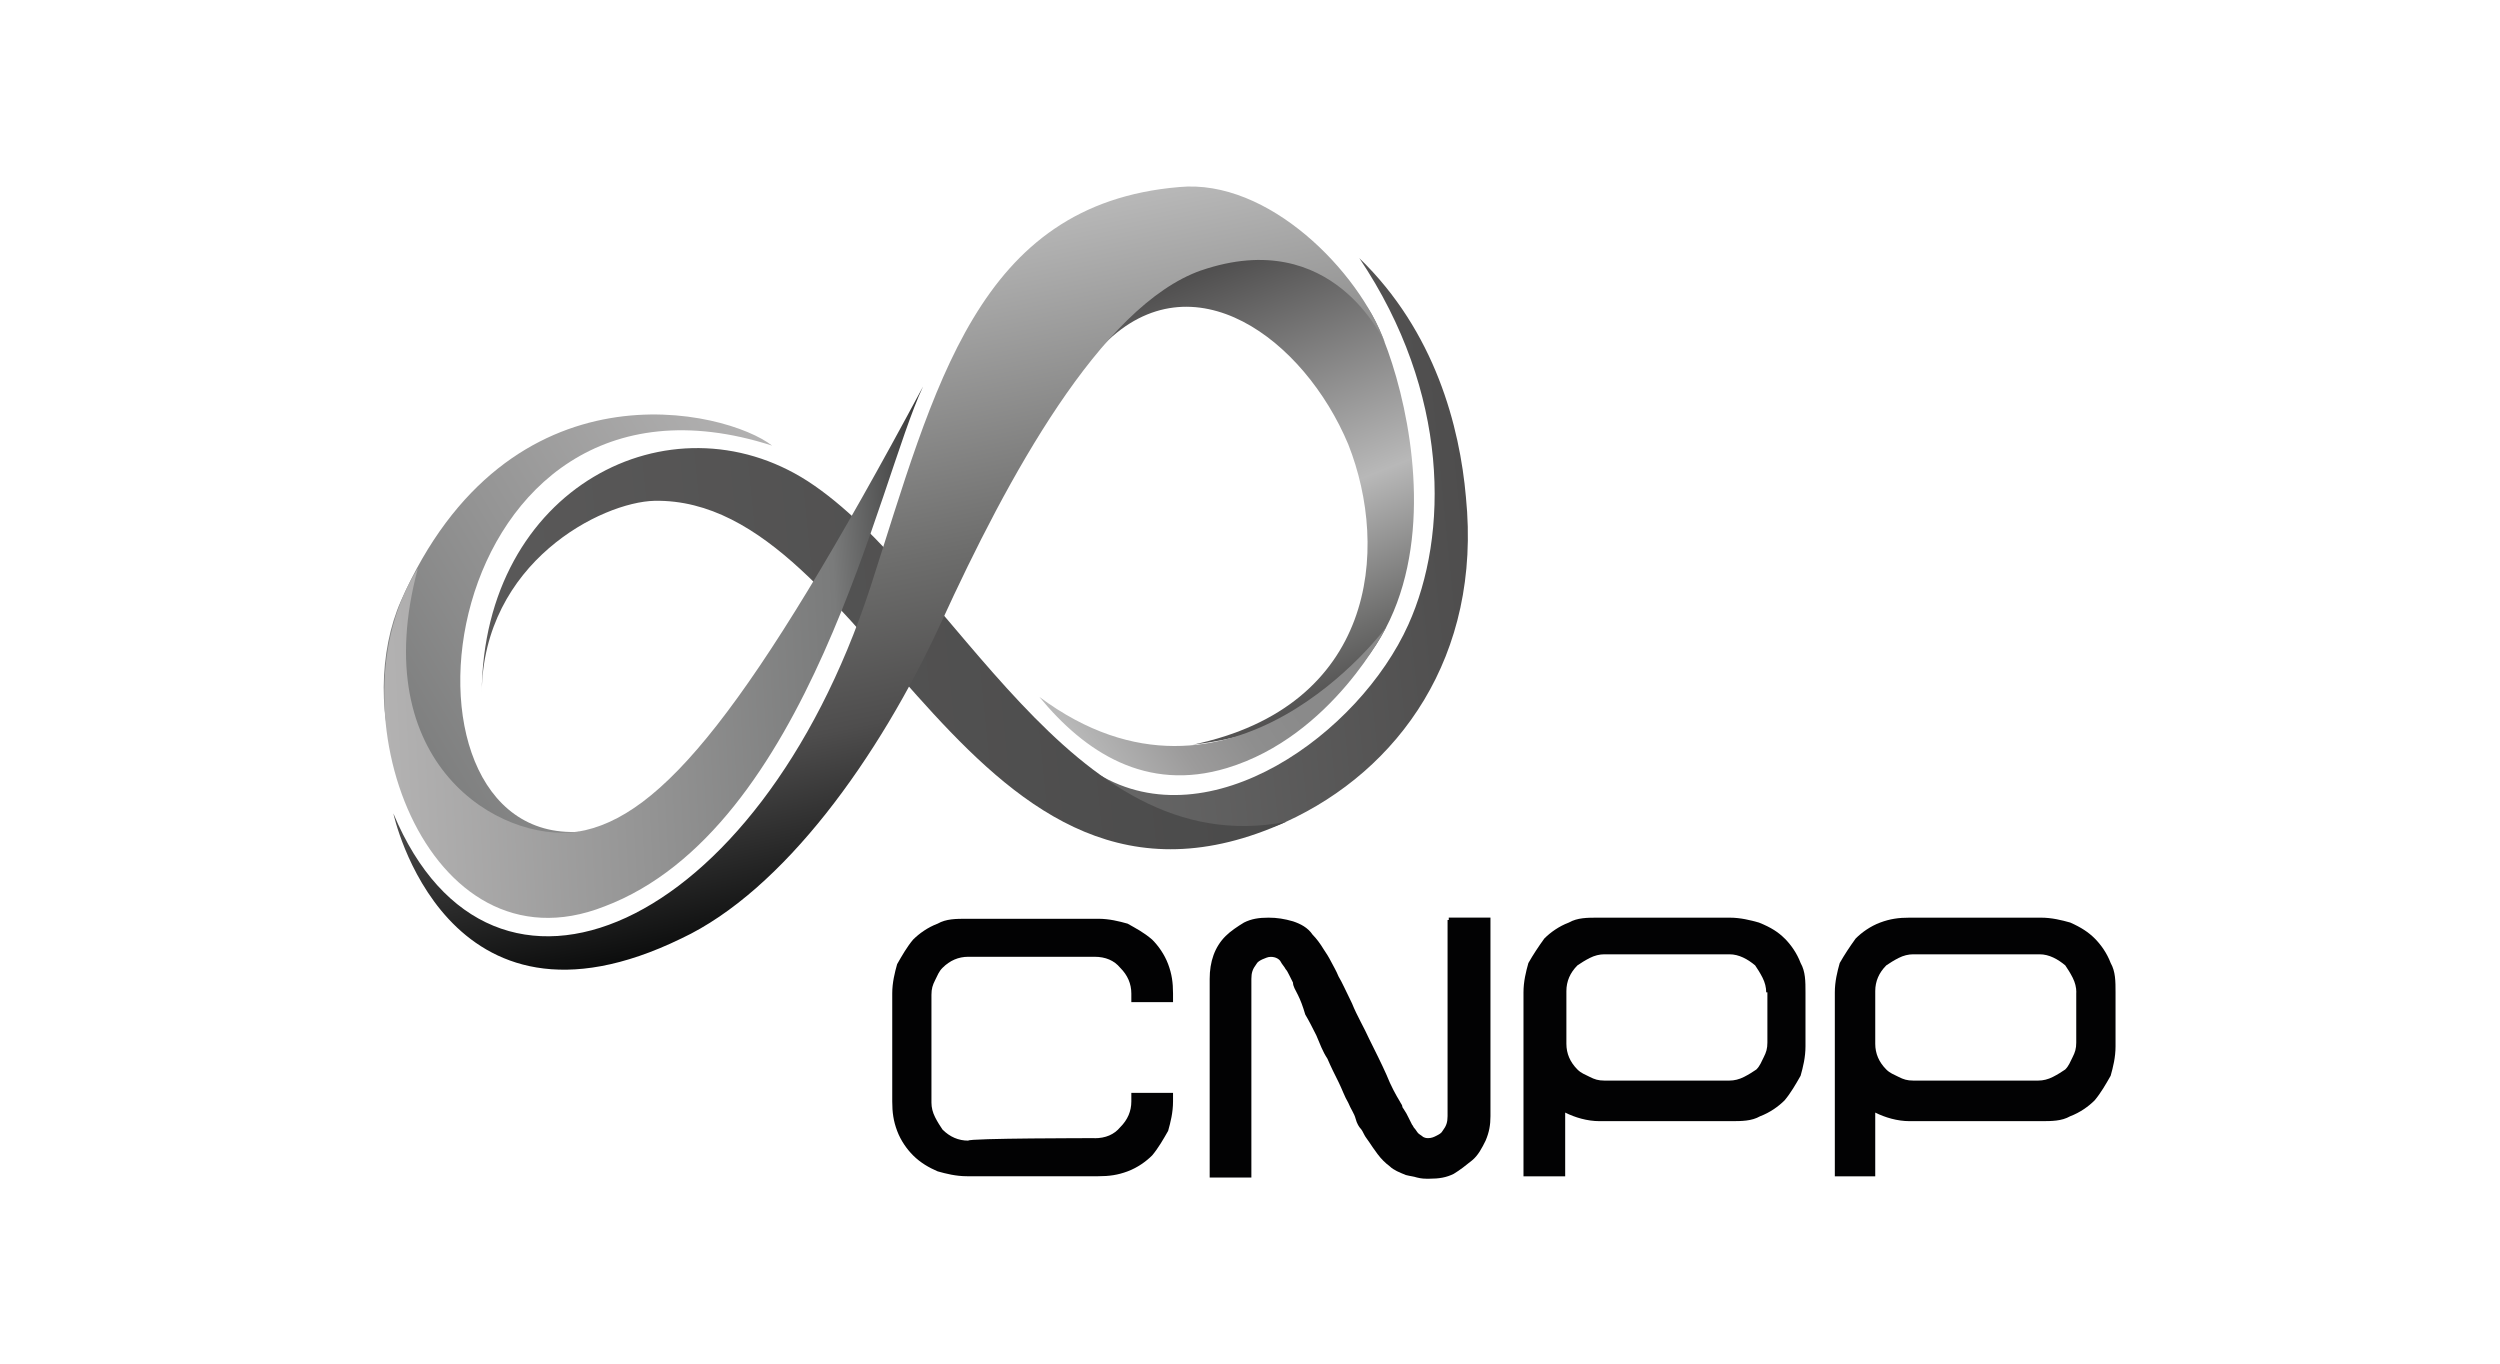<?xml version="1.0" encoding="UTF-8"?> <svg xmlns="http://www.w3.org/2000/svg" xmlns:xlink="http://www.w3.org/1999/xlink" id="Calque_1" version="1.1" viewBox="0 0 311.8 170.1"><defs><style> .st0 { fill: none; } .st1 { fill: #020203; } .st2 { fill: url(#Dégradé_sans_nom_6); } .st3 { fill: url(#Dégradé_sans_nom_7); } .st4 { fill: url(#Dégradé_sans_nom_4); } .st5 { fill: url(#Dégradé_sans_nom_5); } .st6 { fill: url(#Dégradé_sans_nom_2); } .st7 { fill: url(#Dégradé_sans_nom_3); } .st8 { fill: url(#Dégradé_sans_nom); } </style><linearGradient id="Dégradé_sans_nom" data-name="Dégradé sans nom" x1="262.56" y1="117.77" x2="315.55" y2="117.77" gradientTransform="translate(-116.72 3.34) rotate(-11.11) scale(.93 1) skewX(-5.77)" gradientUnits="userSpaceOnUse"><stop offset="0" stop-color="#676767"></stop><stop offset="1" stop-color="#4e4d4d"></stop></linearGradient><linearGradient id="Dégradé_sans_nom_2" data-name="Dégradé sans nom 2" x1="180.9" y1="121.62" x2="287.05" y2="121.62" gradientTransform="translate(-116.72 3.34) rotate(-11.11) scale(.93 1) skewX(-5.77)" gradientUnits="userSpaceOnUse"><stop offset="0" stop-color="#5a5959"></stop><stop offset="1" stop-color="#4a4a4a"></stop></linearGradient><linearGradient id="Dégradé_sans_nom_3" data-name="Dégradé sans nom 3" x1="168.24" y1="122.52" x2="224.47" y2="94.97" gradientTransform="translate(-116.72 3.34) rotate(-11.11) scale(.93 1) skewX(-5.77)" gradientUnits="userSpaceOnUse"><stop offset="0" stop-color="#7a7b7b"></stop><stop offset=".43" stop-color="#949494"></stop><stop offset="1" stop-color="#b3b2b2"></stop></linearGradient><linearGradient id="Dégradé_sans_nom_4" data-name="Dégradé sans nom 4" x1="167.86" y1="114.81" x2="242.8" y2="118.75" gradientTransform="translate(-116.72 3.34) rotate(-11.11) scale(.93 1) skewX(-5.77)" gradientUnits="userSpaceOnUse"><stop offset="0" stop-color="#b3b2b2"></stop><stop offset=".46" stop-color="#949494"></stop><stop offset=".82" stop-color="#7a7b7b"></stop><stop offset="1" stop-color="#343434"></stop></linearGradient><linearGradient id="Dégradé_sans_nom_5" data-name="Dégradé sans nom 5" x1="294.93" y1="137.76" x2="284.81" y2="80.37" gradientTransform="translate(-116.72 3.34) rotate(-11.11) scale(.93 1) skewX(-5.77)" gradientUnits="userSpaceOnUse"><stop offset="0" stop-color="#4e4d4d"></stop><stop offset=".14" stop-color="#6d6d6c"></stop><stop offset=".44" stop-color="#b8b8b8"></stop><stop offset="1" stop-color="#4e4d4d"></stop></linearGradient><linearGradient id="Dégradé_sans_nom_6" data-name="Dégradé sans nom 6" x1="261.74" y1="89.61" x2="299.2" y2="67.99" gradientTransform="translate(-113.97 31.42) rotate(-5.71) scale(.93 1)" gradientUnits="userSpaceOnUse"><stop offset="0" stop-color="#b8b8b8"></stop><stop offset=".05" stop-color="#b2b2b2"></stop><stop offset=".25" stop-color="#9c9b9b"></stop><stop offset=".44" stop-color="#8e8e8e"></stop><stop offset=".61" stop-color="#8a8a8a"></stop></linearGradient><linearGradient id="Dégradé_sans_nom_7" data-name="Dégradé sans nom 7" x1="237.18" y1="152.57" x2="237.18" y2="70.23" gradientTransform="translate(-116.72 3.34) rotate(-11.11) scale(.93 1) skewX(-5.77)" gradientUnits="userSpaceOnUse"><stop offset="0" stop-color="#0a0b0b"></stop><stop offset=".29" stop-color="#4e4d4d"></stop><stop offset=".52" stop-color="#6d6d6c"></stop><stop offset="1" stop-color="#b8b8b8"></stop></linearGradient></defs><rect class="st0" width="311.8" height="170.1"></rect><g><path class="st8" d="M160.36,102.51c14.06-6.42,24.46-20.64,22.47-40.51-.76-8.71-3.82-20.64-13.3-29.81,11.31,16.82,11.16,34.55,6.12,45.71-6.12,13.61-24.77,27.06-38.68,18.65.15.15,13.45,10.55,23.39,5.96Z"></path><path class="st6" d="M160.36,102.51c-27.06,5.2-41.28-30.58-59.62-42.5-17.12-11.01-40.51.76-40.66,26.45.15-16.36,14.98-23.85,21.56-24,27.21-.46,39.29,57.94,78.73,40.05Z"></path><path class="st7" d="M72.3,103.74c-25.84,1.53-18.19-61.76,24-48.16-5.66-4.43-32.87-11.16-46.32,19.42-5.35,12.08-1.53,36.69,22.32,28.74Z"></path><path class="st4" d="M115.11,48.24c-5.5,11.62-14.22,55.19-39.75,64.82-22.17,8.71-34.4-24.77-23.24-42.19-6.57,24.46,10.24,34.24,19.87,32.87,10.55-1.68,21.56-15.29,43.11-55.49Z"></path><path class="st5" d="M148.74,92.88c22.78-4.74,24.61-24.31,19.42-37.45-5.5-13.15-19.42-23.54-30.42-12.54,13.91-18.96,29.2-9.63,32.87-4.43,4.43,6.12,17.73,49.68-21.86,54.42Z"></path><path class="st2" d="M172.89,78.21s-19.42,26.45-43.26,8.71c5.66,6.88,13.3,11.92,23.39,8.87,13.15-3.97,19.87-17.58,19.87-17.58Z"></path><path class="st3" d="M149.81,33.72c-12.54,4.43-24.15,25.84-32.41,43.88-7.8,16.97-19.72,33.48-32.41,39.44-29.5,14.37-35.93-15.59-35.93-15.59,12.23,29.35,45.4,14.68,59.47-28.13,8.1-25.07,13.3-47.85,38.52-49.99,11.16-1.07,22.47,10.55,25.68,19.42-.15-.15-6.42-14.68-22.93-9.02Z"></path><g><path class="st1" d="M136.51,141.96c1.38,0,2.45-.46,3.21-1.38.92-.92,1.38-1.99,1.38-3.21v-1.07h5.2v1.07h0c0,1.38-.31,2.6-.61,3.67-.61,1.07-1.22,2.14-1.99,3.06-.76.76-1.83,1.53-3.06,1.99s-2.29.61-3.67.61h-16.36c-1.38,0-2.6-.31-3.67-.61-1.07-.46-2.14-1.07-3.06-1.99-.76-.76-1.53-1.83-1.99-3.06s-.61-2.29-.61-3.67v-13.45c0-1.38.31-2.6.61-3.67.61-1.07,1.22-2.14,1.99-3.06.76-.76,1.83-1.53,3.06-1.99,1.07-.61,2.29-.61,3.67-.61h16.36c1.38,0,2.6.31,3.67.61,1.07.61,1.99,1.07,3.06,1.99.76.76,1.53,1.83,1.99,3.06s.61,2.29.61,3.67v1.07h-5.2v-1.07c0-1.22-.46-2.29-1.38-3.21-.76-.92-1.83-1.38-3.21-1.38h-15.75c-1.22,0-2.29.46-3.21,1.38-.46.46-.61.92-.92,1.53s-.46,1.07-.46,1.83v13.45c0,.61.15,1.22.46,1.83s.61,1.07.92,1.53c.92.92,1.99,1.38,3.21,1.38,0-.31,15.75-.31,15.75-.31Z"></path><path class="st1" d="M180.69,114.44h5.2v24.77c0,1.07-.15,1.99-.61,3.06-.46.92-.92,1.83-1.68,2.45s-1.53,1.22-2.29,1.68c-.92.46-1.83.61-3.06.61-.61,0-.92,0-1.53-.15-.46-.15-.76-.15-1.38-.31-.76-.31-1.53-.61-1.99-1.07-.61-.46-1.07-.92-1.53-1.53s-.76-1.07-1.07-1.53-.46-.61-.61-.92c-.15-.31-.31-.61-.46-.76s-.46-.61-.61-1.22-.61-1.22-.92-1.99c-.46-.76-.76-1.68-1.22-2.6s-.92-1.83-1.38-2.9c-.61-.92-.92-1.83-1.38-2.9-.46-.92-.92-1.83-1.38-2.6-.31-1.07-.61-1.83-.92-2.45s-.61-1.07-.61-1.53c-.15-.31-.31-.61-.46-.92s-.31-.61-.46-.76c-.15-.31-.46-.61-.61-.92s-.61-.61-1.22-.61c-.46,0-.61.15-1.07.31-.31.15-.61.31-.76.61-.46.61-.61,1.07-.61,1.83v24.77h-5.2v-24.77c0-2.14.61-3.97,1.99-5.35.61-.61,1.53-1.22,2.29-1.68.92-.46,1.83-.61,3.06-.61,1.07,0,1.99.15,3.06.46.92.31,1.83.76,2.45,1.68.46.46.92,1.07,1.38,1.83.31.46.61.92.92,1.53.31.61.61,1.07.92,1.83.46.76.92,1.83,1.68,3.36.61,1.53,1.53,3.06,2.14,4.43.76,1.53,1.53,3.06,2.14,4.43.61,1.53,1.22,2.6,1.68,3.36.15.31.31.46.31.61s.15.31.15.31c.31.46.46.76.61,1.07s.31.61.46.92c.15.15.15.31.31.46.15.15.31.46.46.61s.46.31.61.46c.31.15.46.15.61.15.46,0,.76-.15,1.07-.31s.61-.31.76-.61c.46-.61.61-1.07.61-1.83v-24.46h.15v-.31Z"></path><path class="st1" d="M222.58,117.04c.76.76,1.53,1.83,1.99,3.06.61,1.07.61,2.29.61,3.67v6.73c0,1.38-.31,2.6-.61,3.67-.61,1.07-1.22,2.14-1.99,3.06-.76.76-1.83,1.53-3.06,1.99-1.07.61-2.29.61-3.67.61h-16.36c-1.53,0-3.06-.46-4.28-1.07v7.95h-5.2v-22.93c0-1.38.31-2.6.61-3.67.61-1.07,1.22-1.99,1.99-3.06.76-.76,1.83-1.53,3.06-1.99,1.07-.61,2.29-.61,3.67-.61h16.36c1.38,0,2.6.31,3.67.61,1.53.61,2.45,1.22,3.21,1.99ZM220.28,123.76c0-.61-.15-1.22-.46-1.83s-.61-1.07-.92-1.53c-.92-.76-1.99-1.38-3.21-1.38h-15.59c-.61,0-1.22.15-1.83.46-.61.31-1.07.61-1.53.92-.92.92-1.38,1.99-1.38,3.21v6.57c0,1.22.46,2.29,1.38,3.21.46.46.92.61,1.53.92s1.07.46,1.83.46h15.59c.61,0,1.22-.15,1.83-.46.61-.31,1.07-.61,1.53-.92.46-.46.61-.92.92-1.53.31-.61.46-1.07.46-1.83v-6.27h-.15Z"></path><path class="st1" d="M261.25,117.04c.76.76,1.53,1.83,1.99,3.06.61,1.07.61,2.29.61,3.67v6.73c0,1.38-.31,2.6-.61,3.67-.61,1.07-1.22,2.14-1.99,3.06-.76.76-1.83,1.53-3.06,1.99-1.07.61-2.29.61-3.67.61h-16.36c-1.53,0-3.06-.46-4.28-1.07v7.95h-5.04v-22.93c0-1.38.31-2.6.61-3.67.61-1.07,1.22-1.99,1.99-3.06.76-.76,1.83-1.53,3.06-1.99s2.29-.61,3.67-.61h16.36c1.38,0,2.6.31,3.67.61,1.38.61,2.29,1.22,3.06,1.99ZM258.96,123.76c0-.61-.15-1.22-.46-1.83-.31-.61-.61-1.07-.92-1.53-.92-.76-1.99-1.38-3.21-1.38h-15.75c-.61,0-1.22.15-1.83.46-.61.31-1.07.61-1.53.92-.92.92-1.38,1.99-1.38,3.21v6.57c0,1.22.46,2.29,1.38,3.21.46.46.92.61,1.53.92s1.07.46,1.83.46h15.59c.61,0,1.22-.15,1.83-.46.61-.31,1.07-.61,1.53-.92.46-.46.61-.92.92-1.53.31-.61.46-1.07.46-1.83v-6.27h0Z"></path></g></g></svg> 